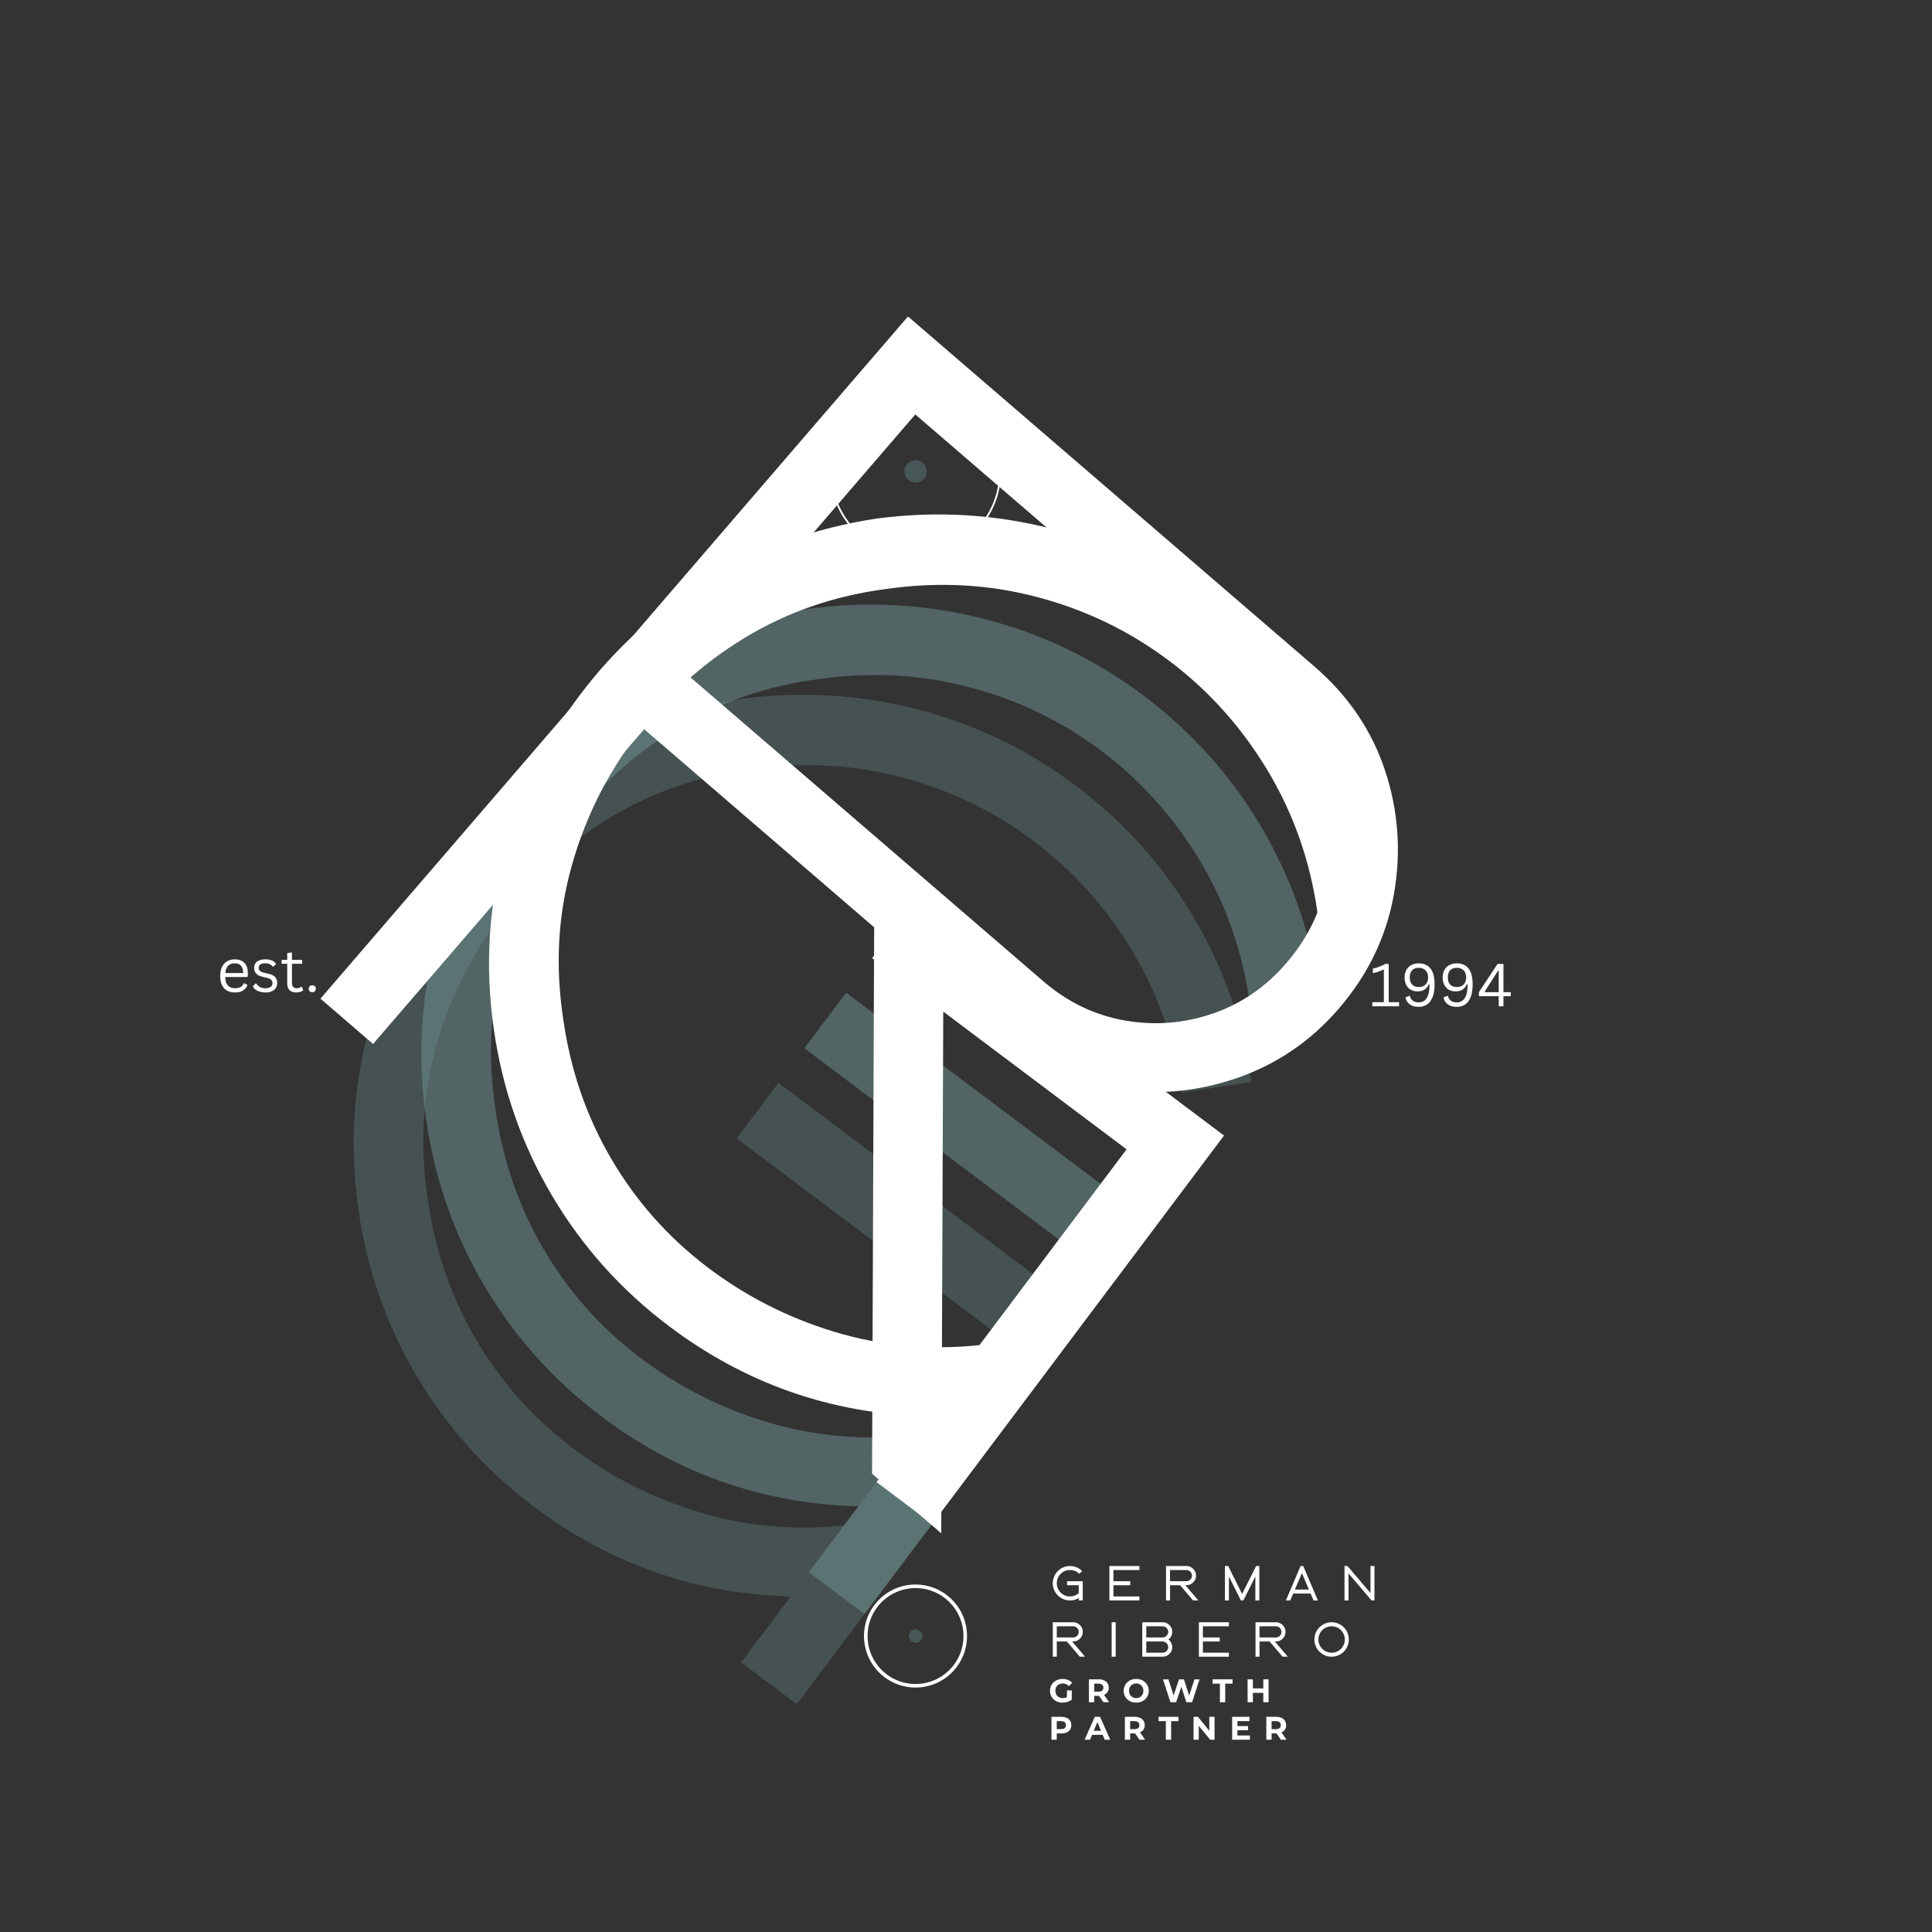 <svg xmlns="http://www.w3.org/2000/svg" xmlns:xlink="http://www.w3.org/1999/xlink" width="1080" zoomAndPan="magnify" viewBox="0 0 810 810" height="1080" preserveAspectRatio="xMidYMid meet" version="1.0"><rect x="0" y="0" width="810" height="810" fill="#333333" stroke="none"/><defs><g/><clipPath id="d0e6eb2733"><path d="M 347.973 161.789 L 419.703 161.789 L 419.703 233.52 L 347.973 233.52 Z M 347.973 161.789 " clip-rule="nonzero"/></clipPath><clipPath id="ced3838645"><path d="M 383.84 161.789 C 364.031 161.789 347.973 177.844 347.973 197.652 C 347.973 217.461 364.031 233.52 383.84 233.52 C 403.645 233.52 419.703 217.461 419.703 197.652 C 419.703 177.844 403.645 161.789 383.84 161.789 Z M 383.84 161.789 " clip-rule="nonzero"/></clipPath><clipPath id="1c618dd927"><path d="M 379.137 192.953 L 388.547 192.953 L 388.547 202.359 L 379.137 202.359 Z M 379.137 192.953 " clip-rule="nonzero"/></clipPath><clipPath id="8fb5b33b1e"><path d="M 383.84 192.953 C 381.242 192.953 379.137 195.059 379.137 197.656 C 379.137 200.254 381.242 202.359 383.84 202.359 C 386.438 202.359 388.547 200.254 388.547 197.656 C 388.547 195.059 386.438 192.953 383.84 192.953 Z M 383.84 192.953 " clip-rule="nonzero"/></clipPath><clipPath id="ecf1d8a060"><path d="M 362.238 664.316 L 405.434 664.316 L 405.434 707.512 L 362.238 707.512 Z M 362.238 664.316 " clip-rule="nonzero"/></clipPath><clipPath id="ca0a7b42a3"><path d="M 383.836 664.316 C 371.91 664.316 362.238 673.988 362.238 685.914 C 362.238 697.844 371.91 707.512 383.836 707.512 C 395.766 707.512 405.434 697.844 405.434 685.914 C 405.434 673.988 395.766 664.316 383.836 664.316 Z M 383.836 664.316 " clip-rule="nonzero"/></clipPath><clipPath id="2cebaac69c"><path d="M 381.008 683.086 L 386.676 683.086 L 386.676 688.75 L 381.008 688.75 Z M 381.008 683.086 " clip-rule="nonzero"/></clipPath><clipPath id="14b8e4a4da"><path d="M 383.84 683.086 C 382.277 683.086 381.008 684.355 381.008 685.918 C 381.008 687.484 382.277 688.75 383.84 688.75 C 385.406 688.75 386.676 687.484 386.676 685.918 C 386.676 684.355 385.406 683.086 383.84 683.086 Z M 383.84 683.086 " clip-rule="nonzero"/></clipPath></defs><g fill="#729695" fill-opacity="0.302"><g transform="translate(37.312, 491.56)"><g><path d="M 186.578 140.172 C 166.43 125.035 150.008 106.727 137.312 85.25 C 124.613 63.781 116.473 40.438 112.891 15.219 C 109.242 -10.5 110.672 -35.328 117.172 -59.266 C 123.672 -83.211 134.273 -104.973 148.984 -124.547 C 163.703 -144.129 181.648 -160.379 202.828 -173.297 C 224.016 -186.211 247.578 -194.641 273.516 -198.578 C 298.523 -201.867 323.109 -200.406 347.266 -194.188 C 371.422 -187.969 393.57 -177.289 413.719 -162.156 C 433.883 -147 450.316 -128.688 463.016 -107.219 C 475.711 -85.75 483.812 -62.66 487.312 -37.953 L 458.25 -33.438 C 455.164 -55.125 448.156 -75.031 437.219 -93.156 C 426.289 -111.281 412.547 -126.562 395.984 -139 C 379.43 -151.438 361 -160.328 340.688 -165.672 C 320.383 -171.023 299.391 -172.16 277.703 -169.078 C 255.734 -166.223 235.812 -159.348 217.938 -148.453 C 200.07 -137.555 184.863 -123.754 172.312 -107.047 C 159.758 -90.348 150.738 -71.895 145.25 -51.688 C 139.758 -31.488 138.695 -10.441 142.062 11.453 C 145.07 32.629 151.754 52.062 162.109 69.75 C 172.473 87.445 185.734 102.477 201.891 114.844 C 218.055 127.219 235.945 136.383 255.562 142.344 C 275.188 148.312 295.52 150.188 316.562 147.969 L 378.219 65.891 L 271.531 -14.266 L 289.062 -37.578 L 419.078 60.109 L 296.734 222.938 L 273.406 205.406 L 294.172 177.766 C 254.41 176.723 218.547 164.191 186.578 140.172 Z M 186.578 140.172 "/></g></g></g><g fill="#729695" fill-opacity="0.502"><g transform="translate(65.705, 453.767)"><g><path d="M 186.578 140.172 C 166.43 125.035 150.008 106.727 137.312 85.25 C 124.613 63.781 116.473 40.438 112.891 15.219 C 109.242 -10.5 110.672 -35.328 117.172 -59.266 C 123.672 -83.211 134.273 -104.973 148.984 -124.547 C 163.703 -144.129 181.648 -160.379 202.828 -173.297 C 224.016 -186.211 247.578 -194.641 273.516 -198.578 C 298.523 -201.867 323.109 -200.406 347.266 -194.188 C 371.422 -187.969 393.57 -177.289 413.719 -162.156 C 433.883 -147 450.316 -128.688 463.016 -107.219 C 475.711 -85.75 483.812 -62.66 487.312 -37.953 L 458.25 -33.438 C 455.164 -55.125 448.156 -75.031 437.219 -93.156 C 426.289 -111.281 412.547 -126.562 395.984 -139 C 379.43 -151.438 361 -160.328 340.688 -165.672 C 320.383 -171.023 299.391 -172.16 277.703 -169.078 C 255.734 -166.223 235.812 -159.348 217.938 -148.453 C 200.07 -137.555 184.863 -123.754 172.312 -107.047 C 159.758 -90.348 150.738 -71.895 145.25 -51.688 C 139.758 -31.488 138.695 -10.441 142.062 11.453 C 145.07 32.629 151.754 52.062 162.109 69.75 C 172.473 87.445 185.734 102.477 201.891 114.844 C 218.055 127.219 235.945 136.383 255.562 142.344 C 275.188 148.312 295.52 150.188 316.562 147.969 L 378.219 65.891 L 271.531 -14.266 L 289.062 -37.578 L 419.078 60.109 L 296.734 222.938 L 273.406 205.406 L 294.172 177.766 C 254.41 176.723 218.547 164.191 186.578 140.172 Z M 186.578 140.172 "/></g></g></g><g fill="#ffffff" fill-opacity="1"><g transform="translate(94.099, 415.974)"><g><path d="M 186.578 140.172 C 166.43 125.035 150.008 106.727 137.312 85.25 C 124.613 63.781 116.473 40.438 112.891 15.219 C 109.242 -10.5 110.672 -35.328 117.172 -59.266 C 123.672 -83.211 134.273 -104.973 148.984 -124.547 C 163.703 -144.129 181.648 -160.379 202.828 -173.297 C 224.016 -186.211 247.578 -194.641 273.516 -198.578 C 298.523 -201.867 323.109 -200.406 347.266 -194.188 C 371.422 -187.969 393.57 -177.289 413.719 -162.156 C 433.883 -147 450.316 -128.688 463.016 -107.219 C 475.711 -85.75 483.812 -62.66 487.312 -37.953 L 458.25 -33.438 C 455.164 -55.125 448.156 -75.031 437.219 -93.156 C 426.289 -111.281 412.547 -126.562 395.984 -139 C 379.43 -151.438 361 -160.328 340.688 -165.672 C 320.383 -171.023 299.391 -172.16 277.703 -169.078 C 255.734 -166.223 235.812 -159.348 217.938 -148.453 C 200.07 -137.555 184.863 -123.754 172.312 -107.047 C 159.758 -90.348 150.738 -71.895 145.25 -51.688 C 139.758 -31.488 138.695 -10.441 142.062 11.453 C 145.07 32.629 151.754 52.062 162.109 69.75 C 172.473 87.445 185.734 102.477 201.891 114.844 C 218.055 127.219 235.945 136.383 255.562 142.344 C 275.188 148.312 295.52 150.188 316.562 147.969 L 378.219 65.891 L 271.531 -14.266 L 289.062 -37.578 L 419.078 60.109 L 296.734 222.938 L 273.406 205.406 L 294.172 177.766 C 254.41 176.723 218.547 164.191 186.578 140.172 Z M 186.578 140.172 "/></g></g></g><g fill="#ffffff" fill-opacity="1"><g transform="translate(100.85, 389.834)"><g><path d="M 293.766 253.016 L 264.766 228.031 L 265.641 -1.062 L 169.219 -84.109 L 55.562 47.859 L 33.5 28.859 L 279.828 -257.156 L 450.203 -110.422 C 464.379 -98.211 474.266 -83.648 479.859 -66.734 C 485.453 -49.816 486.676 -32.508 483.531 -14.812 C 480.383 2.875 472.707 18.801 460.5 32.969 C 448.539 46.852 434.047 56.66 417.016 62.391 C 399.984 68.129 382.688 69.488 365.125 66.469 C 347.57 63.445 331.707 55.832 317.531 43.625 L 294.656 23.922 Z M 282.891 -216.078 L 188.234 -106.188 L 336.547 21.547 C 346.629 30.234 357.93 35.703 370.453 37.953 C 382.984 40.203 395.273 39.285 407.328 35.203 C 419.391 31.117 429.758 24.039 438.438 13.969 C 447.363 3.613 452.953 -7.828 455.203 -20.359 C 457.453 -32.891 456.535 -45.18 452.453 -57.234 C 448.367 -69.285 441.285 -79.656 431.203 -88.344 Z M 282.891 -216.078 "/></g></g></g><g clip-path="url(#d0e6eb2733)"><g clip-path="url(#ced3838645)"><path stroke-linecap="butt" transform="matrix(0.75, 0, 0, 0.75, 347.973, 161.788)" fill="none" stroke-linejoin="miter" d="M 47.822 0.002 C 21.411 0.002 -0.001 21.408 -0.001 47.82 C -0.001 74.231 21.411 95.643 47.822 95.643 C 74.229 95.643 95.64 74.231 95.64 47.82 C 95.64 21.408 74.229 0.002 47.822 0.002 Z M 47.822 0.002 " stroke="#ffffff" stroke-width="2" stroke-opacity="1" stroke-miterlimit="4"/></g></g><g clip-path="url(#1c618dd927)"><g clip-path="url(#8fb5b33b1e)"><path fill="#475657" d="M 379.137 192.953 L 388.547 192.953 L 388.547 202.359 L 379.137 202.359 Z M 379.137 192.953 " fill-opacity="1" fill-rule="nonzero"/></g></g><g fill="#ffffff" fill-opacity="1"><g transform="translate(90.848, 415.846)"><g><path d="M 12.75 -6.234 L 3.562 -6.234 C 3.613 -4.609 4 -3.414 4.719 -2.656 C 5.445 -1.895 6.441 -1.516 7.703 -1.516 C 8.66 -1.516 9.43 -1.68 10.016 -2.016 C 10.598 -2.359 11.055 -2.895 11.391 -3.625 L 11.641 -3.625 L 12.922 -2.859 C 12.535 -1.891 11.914 -1.129 11.062 -0.578 C 10.207 -0.023 9.086 0.25 7.703 0.25 C 6.41 0.25 5.297 -0.004 4.359 -0.516 C 3.43 -1.023 2.719 -1.797 2.219 -2.828 C 1.719 -3.859 1.469 -5.145 1.469 -6.688 C 1.469 -8.207 1.734 -9.488 2.266 -10.531 C 2.797 -11.582 3.52 -12.363 4.438 -12.875 C 5.352 -13.383 6.406 -13.641 7.594 -13.641 C 9.301 -13.641 10.633 -13.156 11.594 -12.188 C 12.562 -11.227 13.051 -9.797 13.062 -7.891 C 13.062 -7.141 13.047 -6.641 13.016 -6.391 Z M 11.109 -7.891 C 11.078 -9.316 10.758 -10.352 10.156 -11 C 9.562 -11.645 8.707 -11.969 7.594 -11.969 C 6.414 -11.969 5.492 -11.641 4.828 -10.984 C 4.16 -10.336 3.754 -9.305 3.609 -7.891 Z M 11.109 -7.891 "/></g></g></g><g fill="#ffffff" fill-opacity="1"><g transform="translate(105.108, 415.846)"><g><path d="M 6.109 0.25 C 5.266 0.25 4.484 0.141 3.766 -0.078 C 3.047 -0.297 2.441 -0.598 1.953 -0.984 C 1.461 -1.379 1.113 -1.82 0.906 -2.312 L 2.078 -3.516 L 2.328 -3.516 C 2.766 -2.859 3.289 -2.359 3.906 -2.016 C 4.52 -1.68 5.254 -1.516 6.109 -1.516 C 7.098 -1.516 7.848 -1.707 8.359 -2.094 C 8.867 -2.477 9.125 -3.016 9.125 -3.703 C 9.125 -4.223 8.969 -4.656 8.656 -5 C 8.344 -5.344 7.844 -5.602 7.156 -5.781 L 4.891 -6.344 C 3.68 -6.625 2.801 -7.082 2.25 -7.719 C 1.695 -8.352 1.422 -9.133 1.422 -10.062 C 1.422 -10.789 1.602 -11.422 1.969 -11.953 C 2.344 -12.492 2.879 -12.91 3.578 -13.203 C 4.285 -13.492 5.117 -13.641 6.078 -13.641 C 7.305 -13.641 8.273 -13.469 8.984 -13.125 C 9.691 -12.781 10.242 -12.301 10.641 -11.688 L 9.531 -10.594 L 9.281 -10.594 C 8.852 -11.094 8.383 -11.453 7.875 -11.672 C 7.375 -11.891 6.773 -12 6.078 -12 C 5.203 -12 4.523 -11.836 4.047 -11.516 C 3.578 -11.203 3.344 -10.742 3.344 -10.141 C 3.344 -9.598 3.508 -9.16 3.844 -8.828 C 4.176 -8.504 4.754 -8.238 5.578 -8.031 L 7.812 -7.5 C 8.969 -7.227 9.805 -6.77 10.328 -6.125 C 10.848 -5.488 11.109 -4.688 11.109 -3.719 C 11.109 -2.938 10.922 -2.242 10.547 -1.641 C 10.172 -1.047 9.609 -0.582 8.859 -0.25 C 8.109 0.082 7.191 0.25 6.109 0.25 Z M 6.109 0.25 "/></g></g></g><g fill="#ffffff" fill-opacity="1"><g transform="translate(117.476, 415.846)"><g><path d="M 9.062 -2.125 L 9.688 -0.703 C 9.375 -0.391 8.957 -0.156 8.438 0 C 7.926 0.164 7.367 0.25 6.766 0.25 C 4.211 0.25 2.938 -1.039 2.938 -3.625 L 2.938 -11.781 L 0.609 -11.781 L 0.609 -13.406 L 2.938 -13.406 L 2.938 -16.234 L 4.922 -16.562 L 4.922 -13.406 L 9.219 -13.406 L 9.219 -11.781 L 4.922 -11.781 L 4.922 -3.828 C 4.922 -2.285 5.586 -1.516 6.922 -1.516 C 7.648 -1.516 8.273 -1.719 8.797 -2.125 Z M 9.062 -2.125 "/></g></g></g><g fill="#ffffff" fill-opacity="1"><g transform="translate(127.661, 415.846)"><g><path d="M 3.266 0.125 C 2.805 0.125 2.441 -0.004 2.172 -0.266 C 1.898 -0.523 1.766 -0.867 1.766 -1.297 C 1.766 -1.723 1.898 -2.07 2.172 -2.344 C 2.441 -2.613 2.805 -2.75 3.266 -2.75 C 3.734 -2.75 4.098 -2.617 4.359 -2.359 C 4.629 -2.098 4.766 -1.754 4.766 -1.328 C 4.766 -0.898 4.629 -0.551 4.359 -0.281 C 4.086 -0.008 3.723 0.125 3.266 0.125 Z M 3.266 0.125 "/></g></g></g><g fill="#ffffff" fill-opacity="1"><g transform="translate(574.085, 421.882)"><g><path d="M 1.266 0 L 1.266 -1.719 L 6.109 -1.719 L 6.109 -15.297 L 5.828 -15.359 C 5.047 -14.973 4.359 -14.676 3.766 -14.469 C 3.172 -14.27 2.414 -14.07 1.5 -13.875 L 1.5 -15.797 C 2.406 -15.984 3.305 -16.242 4.203 -16.578 C 5.098 -16.91 5.91 -17.301 6.641 -17.75 L 8.141 -17.75 L 8.141 -1.719 L 12.484 -1.719 L 12.484 0 Z M 1.266 0 "/></g></g></g><g fill="#ffffff" fill-opacity="1"><g transform="translate(587.301, 421.882)"><g><path d="M 7.5 0.25 C 5.957 0.25 4.707 -0.098 3.75 -0.797 C 2.789 -1.492 2.188 -2.453 1.938 -3.672 L 3.469 -4.375 L 3.75 -4.328 C 4.031 -3.43 4.461 -2.754 5.047 -2.297 C 5.641 -1.848 6.457 -1.625 7.5 -1.625 C 8.969 -1.625 10.094 -2.238 10.875 -3.469 C 11.656 -4.695 12.047 -6.598 12.047 -9.172 L 11.781 -9.25 C 11.289 -8.238 10.664 -7.484 9.906 -6.984 C 9.145 -6.484 8.188 -6.234 7.031 -6.234 C 5.914 -6.234 4.945 -6.473 4.125 -6.953 C 3.312 -7.441 2.68 -8.125 2.234 -9 C 1.797 -9.883 1.578 -10.914 1.578 -12.094 C 1.578 -13.258 1.816 -14.289 2.297 -15.188 C 2.785 -16.082 3.477 -16.773 4.375 -17.266 C 5.27 -17.754 6.312 -18 7.5 -18 C 9.582 -18 11.211 -17.297 12.391 -15.891 C 13.566 -14.492 14.156 -12.223 14.156 -9.078 C 14.156 -6.961 13.875 -5.207 13.312 -3.812 C 12.758 -2.414 11.984 -1.391 10.984 -0.734 C 9.992 -0.078 8.832 0.25 7.5 0.25 Z M 7.5 -8.062 C 8.301 -8.062 8.992 -8.219 9.578 -8.531 C 10.172 -8.844 10.629 -9.301 10.953 -9.906 C 11.273 -10.52 11.438 -11.25 11.438 -12.094 C 11.438 -12.938 11.273 -13.66 10.953 -14.266 C 10.629 -14.867 10.172 -15.328 9.578 -15.641 C 8.992 -15.961 8.301 -16.125 7.5 -16.125 C 6.32 -16.125 5.398 -15.781 4.734 -15.094 C 4.078 -14.406 3.75 -13.406 3.75 -12.094 C 3.75 -10.781 4.078 -9.781 4.734 -9.094 C 5.398 -8.406 6.32 -8.062 7.5 -8.062 Z M 7.5 -8.062 "/></g></g></g><g fill="#ffffff" fill-opacity="1"><g transform="translate(603.258, 421.882)"><g><path d="M 7.5 0.25 C 5.957 0.25 4.707 -0.098 3.75 -0.797 C 2.789 -1.492 2.188 -2.453 1.938 -3.672 L 3.469 -4.375 L 3.75 -4.328 C 4.031 -3.43 4.461 -2.754 5.047 -2.297 C 5.641 -1.848 6.457 -1.625 7.5 -1.625 C 8.969 -1.625 10.094 -2.238 10.875 -3.469 C 11.656 -4.695 12.047 -6.598 12.047 -9.172 L 11.781 -9.25 C 11.289 -8.238 10.664 -7.484 9.906 -6.984 C 9.145 -6.484 8.188 -6.234 7.031 -6.234 C 5.914 -6.234 4.945 -6.473 4.125 -6.953 C 3.312 -7.441 2.68 -8.125 2.234 -9 C 1.797 -9.883 1.578 -10.914 1.578 -12.094 C 1.578 -13.258 1.816 -14.289 2.297 -15.188 C 2.785 -16.082 3.477 -16.773 4.375 -17.266 C 5.27 -17.754 6.312 -18 7.5 -18 C 9.582 -18 11.211 -17.297 12.391 -15.891 C 13.566 -14.492 14.156 -12.223 14.156 -9.078 C 14.156 -6.961 13.875 -5.207 13.312 -3.812 C 12.758 -2.414 11.984 -1.391 10.984 -0.734 C 9.992 -0.078 8.832 0.25 7.5 0.25 Z M 7.5 -8.062 C 8.301 -8.062 8.992 -8.219 9.578 -8.531 C 10.172 -8.844 10.629 -9.301 10.953 -9.906 C 11.273 -10.52 11.438 -11.25 11.438 -12.094 C 11.438 -12.938 11.273 -13.66 10.953 -14.266 C 10.629 -14.867 10.172 -15.328 9.578 -15.641 C 8.992 -15.961 8.301 -16.125 7.5 -16.125 C 6.32 -16.125 5.398 -15.781 4.734 -15.094 C 4.078 -14.406 3.75 -13.406 3.75 -12.094 C 3.75 -10.781 4.078 -9.781 4.734 -9.094 C 5.398 -8.406 6.32 -8.062 7.5 -8.062 Z M 7.5 -8.062 "/></g></g></g><g fill="#ffffff" fill-opacity="1"><g transform="translate(619.216, 421.882)"><g><path d="M 11.109 0 L 9.125 0 L 9.125 -4.234 L 0.812 -4.234 L 0.812 -5.906 L 8.641 -17.75 L 11.109 -17.75 L 11.109 -5.906 L 14.172 -5.906 L 14.172 -4.234 L 11.109 -4.234 Z M 3.266 -6.172 L 3.375 -5.906 L 9.125 -5.906 L 9.125 -14.859 L 8.844 -14.906 Z M 3.266 -6.172 "/></g></g></g><g clip-path="url(#ecf1d8a060)"><g clip-path="url(#ca0a7b42a3)"><path stroke-linecap="butt" transform="matrix(0.75, 0, 0, 0.75, 362.24, 664.317)" fill="none" stroke-linejoin="miter" d="M 28.795 -0.001 C 12.894 -0.001 -0.002 12.895 -0.002 28.796 C -0.002 44.703 12.894 57.593 28.795 57.593 C 44.701 57.593 57.592 44.703 57.592 28.796 C 57.592 12.895 44.701 -0.001 28.795 -0.001 Z M 28.795 -0.001 " stroke="#ffffff" stroke-width="4" stroke-opacity="1" stroke-miterlimit="4"/></g></g><g clip-path="url(#2cebaac69c)"><g clip-path="url(#14b8e4a4da)"><path fill="#475657" d="M 381.008 683.086 L 386.676 683.086 L 386.676 688.75 L 381.008 688.75 Z M 381.008 683.086 " fill-opacity="1" fill-rule="nonzero"/></g></g><g fill="#ffffff" fill-opacity="1"><g transform="translate(439.69, 670.995)"><g><path d="M 12.578 -0.984 C 11.453 -0.328 10.227 0 8.906 0 C 7.945 0 7.023 -0.18 6.141 -0.547 C 5.266 -0.91 4.484 -1.43 3.797 -2.109 C 3.098 -2.816 2.57 -3.609 2.219 -4.484 C 1.863 -5.367 1.688 -6.281 1.688 -7.219 C 1.688 -8.156 1.863 -9.062 2.219 -9.938 C 2.57 -10.82 3.098 -11.613 3.797 -12.312 C 4.516 -13.031 5.312 -13.562 6.188 -13.906 C 7.062 -14.258 7.969 -14.438 8.906 -14.438 C 9.844 -14.438 10.75 -14.258 11.625 -13.906 C 12.508 -13.562 13.301 -13.031 14 -12.312 L 12.828 -11.141 C 11.742 -12.211 10.438 -12.75 8.906 -12.75 C 7.383 -12.75 6.078 -12.211 4.984 -11.141 C 4.453 -10.598 4.051 -9.988 3.781 -9.312 C 3.508 -8.633 3.375 -7.938 3.375 -7.219 C 3.375 -6.5 3.508 -5.801 3.781 -5.125 C 4.051 -4.445 4.453 -3.836 4.984 -3.297 C 6.078 -2.211 7.383 -1.672 8.906 -1.672 C 10.312 -1.672 11.535 -2.141 12.578 -3.078 L 12.578 -6.375 L 7.688 -6.375 L 7.688 -8.062 L 14.25 -8.062 L 14.25 0 L 12.578 0 Z M 12.578 -0.984 "/></g></g></g><g fill="#ffffff" fill-opacity="1"><g transform="translate(463.431, 670.995)"><g><path d="M 14.266 -12.75 L 3.375 -12.75 L 3.375 -8.062 L 10.422 -8.062 L 10.422 -6.375 L 3.375 -6.375 L 3.375 -1.672 L 14.266 -1.672 L 14.266 0 L 1.688 0 L 1.688 -14.438 L 14.266 -14.438 Z M 14.266 -12.75 "/></g></g></g><g fill="#ffffff" fill-opacity="1"><g transform="translate(487.171, 670.995)"><g><path d="M 14.266 -10.422 C 14.266 -9.672 14.082 -8.988 13.719 -8.375 C 13.352 -7.77 12.863 -7.285 12.25 -6.922 C 11.645 -6.555 10.973 -6.375 10.234 -6.375 L 9.797 -6.375 L 15.234 0 L 13.031 0 L 7.594 -6.375 L 3.375 -6.375 L 3.375 0 L 1.688 0 L 1.688 -14.438 L 10.234 -14.438 C 10.973 -14.438 11.645 -14.254 12.25 -13.891 C 12.863 -13.523 13.352 -13.035 13.719 -12.422 C 14.082 -11.816 14.266 -11.148 14.266 -10.422 Z M 3.375 -8.062 L 10.234 -8.062 C 10.672 -8.062 11.062 -8.164 11.406 -8.375 C 11.758 -8.594 12.039 -8.875 12.25 -9.219 C 12.469 -9.57 12.578 -9.973 12.578 -10.422 C 12.578 -10.848 12.469 -11.238 12.25 -11.594 C 12.039 -11.945 11.758 -12.227 11.406 -12.438 C 11.062 -12.645 10.672 -12.75 10.234 -12.75 L 3.375 -12.75 Z M 3.375 -8.062 "/></g></g></g><g fill="#ffffff" fill-opacity="1"><g transform="translate(511.86, 670.995)"><g><path d="M 9.422 0 L 8.391 0 L 3.375 -10.031 L 3.375 0 L 1.688 0 L 1.688 -14.438 L 3.047 -14.438 L 8.906 -2.719 L 14.766 -14.438 L 16.125 -14.438 L 16.125 0 L 14.453 0 L 14.453 -10.031 Z M 9.422 0 "/></g></g></g><g fill="#ffffff" fill-opacity="1"><g transform="translate(537.415, 670.995)"><g><path d="M 3.359 -3.891 L 3.656 -4.578 L 7.859 -14.438 L 8.969 -14.438 L 13.172 -4.578 L 13.453 -3.922 L 15.125 0 L 13.297 0 L 12.062 -2.891 L 4.766 -2.891 L 3.531 0 L 1.688 0 Z M 8.422 -11.453 L 5.469 -4.578 L 11.344 -4.578 Z M 8.422 -11.453 "/></g></g></g><g fill="#ffffff" fill-opacity="1"><g transform="translate(562.001, 670.995)"><g><path d="M 12.578 -3.109 L 12.578 -14.438 L 14.25 -14.438 L 14.25 0 L 13.031 0 L 3.375 -11.328 L 3.375 0 L 1.688 0 L 1.688 -14.438 L 2.922 -14.438 Z M 12.578 -3.109 "/></g></g></g><g fill="#ffffff" fill-opacity="1"><g transform="translate(439.69, 694.578)"><g><path d="M 14.266 -10.422 C 14.266 -9.672 14.082 -8.988 13.719 -8.375 C 13.352 -7.77 12.863 -7.285 12.25 -6.922 C 11.645 -6.555 10.973 -6.375 10.234 -6.375 L 9.797 -6.375 L 15.234 0 L 13.031 0 L 7.594 -6.375 L 3.375 -6.375 L 3.375 0 L 1.688 0 L 1.688 -14.438 L 10.234 -14.438 C 10.973 -14.438 11.645 -14.254 12.25 -13.891 C 12.863 -13.523 13.352 -13.035 13.719 -12.422 C 14.082 -11.816 14.266 -11.148 14.266 -10.422 Z M 3.375 -8.062 L 10.234 -8.062 C 10.672 -8.062 11.062 -8.164 11.406 -8.375 C 11.758 -8.594 12.039 -8.875 12.25 -9.219 C 12.469 -9.57 12.578 -9.973 12.578 -10.422 C 12.578 -10.848 12.469 -11.238 12.25 -11.594 C 12.039 -11.945 11.758 -12.227 11.406 -12.438 C 11.062 -12.645 10.672 -12.75 10.234 -12.75 L 3.375 -12.75 Z M 3.375 -8.062 "/></g></g></g><g fill="#ffffff" fill-opacity="1"><g transform="translate(464.379, 694.578)"><g><path d="M 3.375 0 L 1.688 0 L 1.688 -14.438 L 3.375 -14.438 Z M 3.375 0 "/></g></g></g><g fill="#ffffff" fill-opacity="1"><g transform="translate(477.21, 694.578)"><g><path d="M 14.266 -10.422 C 14.266 -9.754 14.117 -9.145 13.828 -8.594 C 13.547 -8.051 13.164 -7.594 12.688 -7.219 C 13.164 -6.844 13.547 -6.375 13.828 -5.812 C 14.117 -5.258 14.266 -4.66 14.266 -4.016 C 14.266 -3.273 14.082 -2.602 13.719 -2 C 13.352 -1.395 12.863 -0.91 12.25 -0.547 C 11.645 -0.18 10.973 0 10.234 0 L 1.688 0 L 1.688 -14.438 L 10.234 -14.438 C 10.973 -14.438 11.645 -14.254 12.25 -13.891 C 12.863 -13.523 13.352 -13.035 13.719 -12.422 C 14.082 -11.816 14.266 -11.148 14.266 -10.422 Z M 12.578 -4.016 C 12.578 -4.461 12.469 -4.859 12.25 -5.203 C 12.039 -5.555 11.758 -5.836 11.406 -6.047 C 11.051 -6.266 10.66 -6.375 10.234 -6.375 L 3.375 -6.375 L 3.375 -1.672 L 10.234 -1.672 C 10.66 -1.672 11.051 -1.773 11.406 -1.984 C 11.758 -2.203 12.039 -2.488 12.25 -2.844 C 12.469 -3.195 12.578 -3.586 12.578 -4.016 Z M 3.375 -12.75 L 3.375 -8.062 L 10.234 -8.062 C 10.66 -8.062 11.051 -8.164 11.406 -8.375 C 11.758 -8.594 12.039 -8.875 12.25 -9.219 C 12.469 -9.57 12.578 -9.973 12.578 -10.422 C 12.578 -10.848 12.469 -11.238 12.25 -11.594 C 12.039 -11.945 11.758 -12.227 11.406 -12.438 C 11.051 -12.645 10.66 -12.75 10.234 -12.75 Z M 3.375 -12.75 "/></g></g></g><g fill="#ffffff" fill-opacity="1"><g transform="translate(500.95, 694.578)"><g><path d="M 14.266 -12.75 L 3.375 -12.75 L 3.375 -8.062 L 10.422 -8.062 L 10.422 -6.375 L 3.375 -6.375 L 3.375 -1.672 L 14.266 -1.672 L 14.266 0 L 1.688 0 L 1.688 -14.438 L 14.266 -14.438 Z M 14.266 -12.75 "/></g></g></g><g fill="#ffffff" fill-opacity="1"><g transform="translate(524.69, 694.578)"><g><path d="M 14.266 -10.422 C 14.266 -9.672 14.082 -8.988 13.719 -8.375 C 13.352 -7.77 12.863 -7.285 12.25 -6.922 C 11.645 -6.555 10.973 -6.375 10.234 -6.375 L 9.797 -6.375 L 15.234 0 L 13.031 0 L 7.594 -6.375 L 3.375 -6.375 L 3.375 0 L 1.688 0 L 1.688 -14.438 L 10.234 -14.438 C 10.973 -14.438 11.645 -14.254 12.25 -13.891 C 12.863 -13.523 13.352 -13.035 13.719 -12.422 C 14.082 -11.816 14.266 -11.148 14.266 -10.422 Z M 3.375 -8.062 L 10.234 -8.062 C 10.672 -8.062 11.062 -8.164 11.406 -8.375 C 11.758 -8.594 12.039 -8.875 12.25 -9.219 C 12.469 -9.57 12.578 -9.973 12.578 -10.422 C 12.578 -10.848 12.469 -11.238 12.25 -11.594 C 12.039 -11.945 11.758 -12.227 11.406 -12.438 C 11.062 -12.645 10.672 -12.75 10.234 -12.75 L 3.375 -12.75 Z M 3.375 -8.062 "/></g></g></g><g fill="#ffffff" fill-opacity="1"><g transform="translate(549.379, 694.578)"><g><path d="M 16.125 -7.219 C 16.125 -6.227 15.938 -5.297 15.562 -4.422 C 15.195 -3.547 14.68 -2.773 14.016 -2.109 C 13.348 -1.441 12.578 -0.922 11.703 -0.547 C 10.828 -0.18 9.895 0 8.906 0 C 7.914 0 6.984 -0.18 6.109 -0.547 C 5.242 -0.922 4.477 -1.441 3.812 -2.109 C 3.145 -2.773 2.625 -3.547 2.25 -4.422 C 1.875 -5.297 1.688 -6.227 1.688 -7.219 C 1.688 -8.207 1.875 -9.141 2.25 -10.016 C 2.625 -10.891 3.145 -11.66 3.812 -12.328 C 4.477 -12.992 5.242 -13.508 6.109 -13.875 C 6.984 -14.25 7.914 -14.438 8.906 -14.438 C 9.895 -14.438 10.828 -14.25 11.703 -13.875 C 12.578 -13.508 13.348 -12.992 14.016 -12.328 C 14.68 -11.66 15.195 -10.891 15.562 -10.016 C 15.938 -9.141 16.125 -8.207 16.125 -7.219 Z M 3.375 -7.219 C 3.375 -6.445 3.516 -5.727 3.797 -5.062 C 4.086 -4.395 4.484 -3.805 4.984 -3.297 C 5.492 -2.785 6.086 -2.383 6.766 -2.094 C 7.441 -1.812 8.156 -1.672 8.906 -1.672 C 9.676 -1.672 10.395 -1.812 11.062 -2.094 C 11.727 -2.383 12.316 -2.785 12.828 -3.297 C 13.336 -3.805 13.734 -4.395 14.016 -5.062 C 14.305 -5.727 14.453 -6.445 14.453 -7.219 C 14.453 -7.977 14.305 -8.691 14.016 -9.359 C 13.734 -10.035 13.336 -10.629 12.828 -11.141 C 12.316 -11.648 11.727 -12.047 11.062 -12.328 C 10.395 -12.609 9.676 -12.75 8.906 -12.75 C 8.156 -12.75 7.441 -12.609 6.766 -12.328 C 6.086 -12.047 5.492 -11.648 4.984 -11.141 C 4.484 -10.629 4.086 -10.035 3.797 -9.359 C 3.516 -8.691 3.375 -7.977 3.375 -7.219 Z M 3.375 -7.219 "/></g></g></g><g fill="#ffffff" fill-opacity="1"><g transform="translate(439.69, 713.673)"><g><path d="M 7.625 -4.953 L 9.656 -4.953 L 9.656 -1.062 C 9.133 -0.664 8.531 -0.359 7.844 -0.141 C 7.156 0.066 6.469 0.172 5.781 0.172 C 4.781 0.172 3.879 -0.039 3.078 -0.469 C 2.285 -0.895 1.66 -1.484 1.203 -2.234 C 0.754 -2.992 0.531 -3.848 0.531 -4.797 C 0.531 -5.754 0.754 -6.609 1.203 -7.359 C 1.66 -8.109 2.289 -8.695 3.094 -9.125 C 3.906 -9.551 4.812 -9.766 5.812 -9.766 C 6.656 -9.766 7.422 -9.625 8.109 -9.344 C 8.797 -9.062 9.375 -8.648 9.844 -8.109 L 8.406 -6.797 C 7.719 -7.516 6.891 -7.875 5.922 -7.875 C 5.305 -7.875 4.758 -7.742 4.281 -7.484 C 3.812 -7.234 3.441 -6.875 3.172 -6.406 C 2.91 -5.938 2.781 -5.398 2.781 -4.797 C 2.781 -4.203 2.91 -3.672 3.172 -3.203 C 3.441 -2.742 3.812 -2.383 4.281 -2.125 C 4.758 -1.863 5.301 -1.734 5.906 -1.734 C 6.539 -1.734 7.113 -1.867 7.625 -2.141 Z M 7.625 -4.953 "/></g></g></g><g fill="#ffffff" fill-opacity="1"><g transform="translate(455.38, 713.673)"><g><path d="M 7.25 0 L 5.406 -2.672 L 3.359 -2.672 L 3.359 0 L 1.141 0 L 1.141 -9.609 L 5.297 -9.609 C 6.148 -9.609 6.891 -9.461 7.516 -9.172 C 8.141 -8.891 8.617 -8.488 8.953 -7.969 C 9.297 -7.445 9.469 -6.832 9.469 -6.125 C 9.469 -5.406 9.297 -4.785 8.953 -4.266 C 8.609 -3.754 8.117 -3.363 7.484 -3.094 L 9.641 0 Z M 7.219 -6.125 C 7.219 -6.656 7.039 -7.066 6.688 -7.359 C 6.344 -7.648 5.836 -7.797 5.172 -7.797 L 3.359 -7.797 L 3.359 -4.438 L 5.172 -4.438 C 5.836 -4.438 6.344 -4.582 6.688 -4.875 C 7.039 -5.176 7.219 -5.594 7.219 -6.125 Z M 7.219 -6.125 "/></g></g></g><g fill="#ffffff" fill-opacity="1"><g transform="translate(470.576, 713.673)"><g><path d="M 5.797 0.172 C 4.797 0.172 3.895 -0.039 3.094 -0.469 C 2.289 -0.906 1.66 -1.5 1.203 -2.25 C 0.754 -3.008 0.531 -3.859 0.531 -4.797 C 0.531 -5.742 0.754 -6.594 1.203 -7.344 C 1.66 -8.102 2.289 -8.695 3.094 -9.125 C 3.895 -9.551 4.797 -9.766 5.797 -9.766 C 6.785 -9.766 7.676 -9.551 8.469 -9.125 C 9.27 -8.695 9.898 -8.102 10.359 -7.344 C 10.816 -6.594 11.047 -5.742 11.047 -4.797 C 11.047 -3.859 10.816 -3.008 10.359 -2.25 C 9.898 -1.5 9.27 -0.906 8.469 -0.469 C 7.676 -0.039 6.785 0.172 5.797 0.172 Z M 5.797 -1.734 C 6.359 -1.734 6.867 -1.863 7.328 -2.125 C 7.785 -2.383 8.145 -2.742 8.406 -3.203 C 8.664 -3.672 8.797 -4.203 8.797 -4.797 C 8.797 -5.391 8.664 -5.922 8.406 -6.391 C 8.145 -6.859 7.785 -7.223 7.328 -7.484 C 6.867 -7.742 6.359 -7.875 5.797 -7.875 C 5.223 -7.875 4.707 -7.742 4.25 -7.484 C 3.789 -7.223 3.43 -6.859 3.172 -6.391 C 2.91 -5.922 2.781 -5.391 2.781 -4.797 C 2.781 -4.203 2.91 -3.672 3.172 -3.203 C 3.43 -2.742 3.789 -2.383 4.25 -2.125 C 4.707 -1.863 5.223 -1.734 5.797 -1.734 Z M 5.797 -1.734 "/></g></g></g><g fill="#ffffff" fill-opacity="1"><g transform="translate(487.266, 713.673)"><g><path d="M 15.656 -9.609 L 12.516 0 L 10.125 0 L 8.016 -6.5 L 5.828 0 L 3.453 0 L 0.297 -9.609 L 2.609 -9.609 L 4.781 -2.859 L 7.031 -9.609 L 9.094 -9.609 L 11.297 -2.797 L 13.531 -9.609 Z M 15.656 -9.609 "/></g></g></g><g fill="#ffffff" fill-opacity="1"><g transform="translate(508.33, 713.673)"><g><path d="M 3.125 -7.797 L 0.062 -7.797 L 0.062 -9.609 L 8.422 -9.609 L 8.422 -7.797 L 5.344 -7.797 L 5.344 0 L 3.125 0 Z M 3.125 -7.797 "/></g></g></g><g fill="#ffffff" fill-opacity="1"><g transform="translate(521.922, 713.673)"><g><path d="M 9.953 -9.609 L 9.953 0 L 7.719 0 L 7.719 -3.938 L 3.359 -3.938 L 3.359 0 L 1.141 0 L 1.141 -9.609 L 3.359 -9.609 L 3.359 -5.812 L 7.719 -5.812 L 7.719 -9.609 Z M 9.953 -9.609 "/></g></g></g><g fill="#ffffff" fill-opacity="1"><g transform="translate(439.69, 729.394)"><g><path d="M 5.297 -9.609 C 6.148 -9.609 6.891 -9.461 7.516 -9.172 C 8.141 -8.891 8.617 -8.488 8.953 -7.969 C 9.297 -7.445 9.469 -6.832 9.469 -6.125 C 9.469 -5.414 9.297 -4.797 8.953 -4.266 C 8.617 -3.742 8.141 -3.344 7.516 -3.062 C 6.891 -2.781 6.148 -2.641 5.297 -2.641 L 3.359 -2.641 L 3.359 0 L 1.141 0 L 1.141 -9.609 Z M 5.172 -4.453 C 5.836 -4.453 6.344 -4.598 6.688 -4.891 C 7.039 -5.18 7.219 -5.594 7.219 -6.125 C 7.219 -6.656 7.039 -7.066 6.688 -7.359 C 6.344 -7.648 5.836 -7.797 5.172 -7.797 L 3.359 -7.797 L 3.359 -4.453 Z M 5.172 -4.453 "/></g></g></g><g fill="#ffffff" fill-opacity="1"><g transform="translate(454.845, 729.394)"><g><path d="M 7.469 -2.062 L 3 -2.062 L 2.156 0 L -0.125 0 L 4.156 -9.609 L 6.359 -9.609 L 10.641 0 L 8.312 0 Z M 6.766 -3.75 L 5.234 -7.422 L 3.719 -3.75 Z M 6.766 -3.75 "/></g></g></g><g fill="#ffffff" fill-opacity="1"><g transform="translate(470.466, 729.394)"><g><path d="M 7.25 0 L 5.406 -2.672 L 3.359 -2.672 L 3.359 0 L 1.141 0 L 1.141 -9.609 L 5.297 -9.609 C 6.148 -9.609 6.891 -9.461 7.516 -9.172 C 8.141 -8.891 8.617 -8.488 8.953 -7.969 C 9.297 -7.445 9.469 -6.832 9.469 -6.125 C 9.469 -5.406 9.297 -4.785 8.953 -4.266 C 8.609 -3.754 8.117 -3.363 7.484 -3.094 L 9.641 0 Z M 7.219 -6.125 C 7.219 -6.656 7.039 -7.066 6.688 -7.359 C 6.344 -7.648 5.836 -7.797 5.172 -7.797 L 3.359 -7.797 L 3.359 -4.438 L 5.172 -4.438 C 5.836 -4.438 6.344 -4.582 6.688 -4.875 C 7.039 -5.176 7.219 -5.594 7.219 -6.125 Z M 7.219 -6.125 "/></g></g></g><g fill="#ffffff" fill-opacity="1"><g transform="translate(485.662, 729.394)"><g><path d="M 3.125 -7.797 L 0.062 -7.797 L 0.062 -9.609 L 8.422 -9.609 L 8.422 -7.797 L 5.344 -7.797 L 5.344 0 L 3.125 0 Z M 3.125 -7.797 "/></g></g></g><g fill="#ffffff" fill-opacity="1"><g transform="translate(499.253, 729.394)"><g><path d="M 9.953 -9.609 L 9.953 0 L 8.125 0 L 3.328 -5.828 L 3.328 0 L 1.141 0 L 1.141 -9.609 L 2.984 -9.609 L 7.75 -3.766 L 7.75 -9.609 Z M 9.953 -9.609 "/></g></g></g><g fill="#ffffff" fill-opacity="1"><g transform="translate(515.45, 729.394)"><g><path d="M 8.578 -1.781 L 8.578 0 L 1.141 0 L 1.141 -9.609 L 8.391 -9.609 L 8.391 -7.812 L 3.344 -7.812 L 3.344 -5.734 L 7.812 -5.734 L 7.812 -4 L 3.344 -4 L 3.344 -1.781 Z M 8.578 -1.781 "/></g></g></g><g fill="#ffffff" fill-opacity="1"><g transform="translate(529.768, 729.394)"><g><path d="M 7.25 0 L 5.406 -2.672 L 3.359 -2.672 L 3.359 0 L 1.141 0 L 1.141 -9.609 L 5.297 -9.609 C 6.148 -9.609 6.891 -9.461 7.516 -9.172 C 8.141 -8.891 8.617 -8.488 8.953 -7.969 C 9.297 -7.445 9.469 -6.832 9.469 -6.125 C 9.469 -5.406 9.297 -4.785 8.953 -4.266 C 8.609 -3.754 8.117 -3.363 7.484 -3.094 L 9.641 0 Z M 7.219 -6.125 C 7.219 -6.656 7.039 -7.066 6.688 -7.359 C 6.344 -7.648 5.836 -7.797 5.172 -7.797 L 3.359 -7.797 L 3.359 -4.438 L 5.172 -4.438 C 5.836 -4.438 6.344 -4.582 6.688 -4.875 C 7.039 -5.176 7.219 -5.594 7.219 -6.125 Z M 7.219 -6.125 "/></g></g></g></svg>